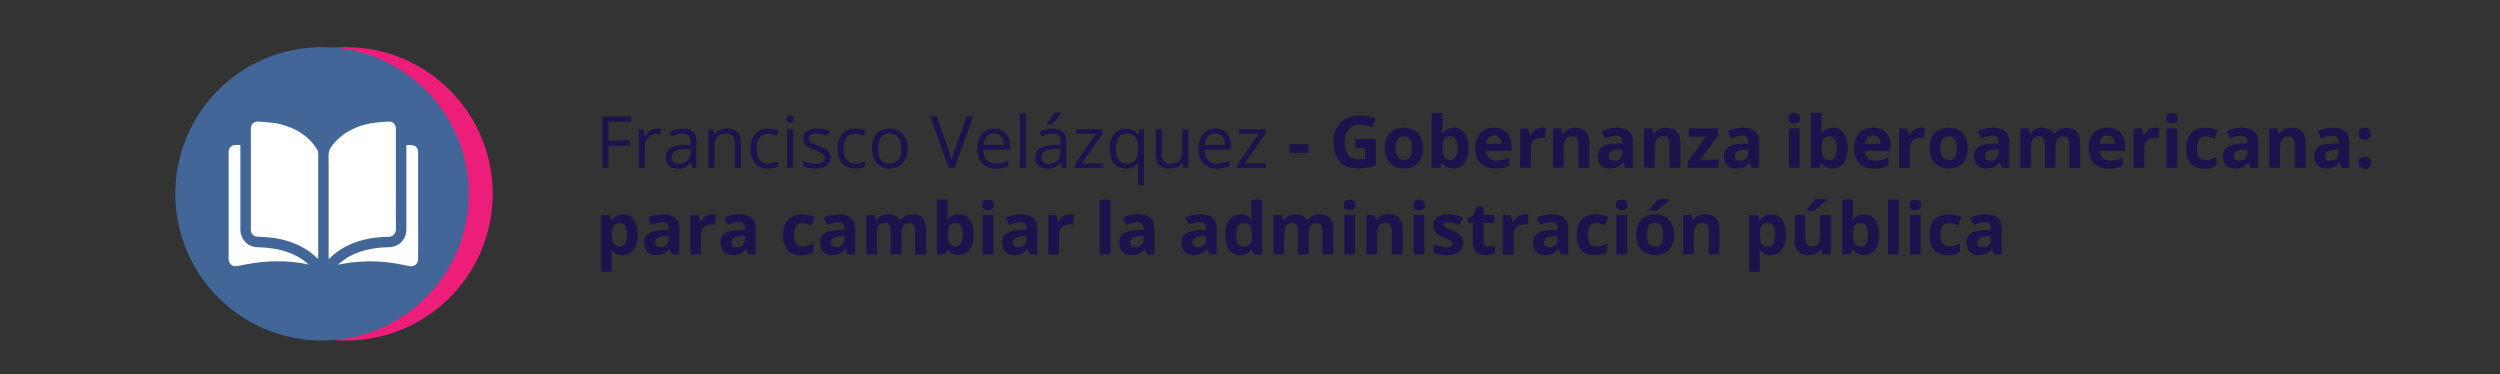 <?xml version="1.0" encoding="UTF-8"?>
<svg id="Layer_1" data-name="Layer 1" xmlns="http://www.w3.org/2000/svg" viewBox="0 0 401 60">
  <rect x="0" y="0" width="401" height="60" fill="#333333" stroke="none"/>
  <defs>
    <style>
      .cls-1 {
        fill: #fff;
      }

      .cls-2 {
        fill: #416697;
      }

      .cls-3 {
        fill: #1b144c;
      }

      .cls-4 {
        fill: #ed1e79;
      }
    </style>
  </defs>
  <circle class="cls-4" cx="55.5" cy="31.09" r="23.53"/>
  <circle class="cls-2" cx="51.65" cy="31.09" r="23.53"/>
  <g>
    <path class="cls-1" d="M52.71,41.51c0-.69,0-1.36,0-2.02,0-1.71,0-3.43,0-5.14,0-1.7,0-3.4,0-5.1,0-1.41,.02-2.82-.01-4.23-.01-.62,.15-1.13,.53-1.61,.75-.97,1.63-1.77,2.7-2.37,1.17-.66,2.42-1.09,3.74-1.3,.88-.13,1.77-.19,2.66-.24,.7-.04,1.17,.44,1.17,1.14,0,3.63,0,7.25,0,10.88,0,1.75-.02,3.5,.01,5.25,0,.64-.46,1.22-1.2,1.22-1.33,0-2.65,.16-3.95,.47-1.02,.25-1.99,.6-2.92,1.09-.95,.5-1.81,1.12-2.57,1.88-.03,.03-.05,.05-.08,.07-.01,0-.03,.01-.08,.02Z"/>
    <path class="cls-1" d="M51.02,41.52c-.39-.33-.74-.66-1.11-.95-.66-.52-1.38-.94-2.14-1.29-.65-.3-1.32-.54-2.02-.73-.99-.27-1.99-.44-3.01-.5-.5-.03-1.01-.05-1.51-.09-.58-.05-.98-.49-.99-1.08,0-.83,0-1.66,0-2.5,0-2.67,0-5.35,0-8.02,0-1.92,0-3.84,0-5.76,0-.64,.49-1.14,1.15-1.1,.81,.04,1.62,.12,2.43,.21,.87,.09,1.71,.34,2.53,.65,1.52,.57,2.85,1.44,3.88,2.72,.21,.26,.39,.54,.59,.81,.16,.22,.21,.48,.22,.74,0,2.06,0,4.12,0,6.18,0,2.19,0,4.37,0,6.56,0,1.33,0,2.66,0,3.99,0,.05,0,.1-.01,.18Z"/>
    <path class="cls-1" d="M49.43,42.43c-.2-.05-.4-.1-.61-.14-1.16-.22-2.33-.34-3.51-.37-1.44-.04-2.88,.03-4.31,.23-.96,.13-1.91,.32-2.86,.51-.55,.11-1.03-.03-1.3-.49-.1-.18-.17-.41-.17-.62-.01-2.15,0-4.3,0-6.45,0-2.67,0-5.34,0-8.02,0-.9,0-1.8,0-2.7,0-.65,.43-1.1,1.08-1.13,.21,0,.41,0,.62,0,.14,0,.19,.04,.19,.19,0,1.21,0,2.42,0,3.63,0,2.2,0,4.4,0,6.6,0,1.03,0,2.06,0,3.1,0,.53,.1,1.03,.37,1.48,.51,.85,1.25,1.33,2.25,1.39,.64,.04,1.29,.06,1.93,.13,1.49,.16,2.93,.53,4.28,1.2,.72,.36,1.39,.81,1.99,1.36,.03,.02,.05,.05,.07,.08,0,.01-.01,.02-.02,.04Z"/>
    <path class="cls-1" d="M54.28,42.37c.35-.27,.69-.55,1.05-.8,.98-.68,2.08-1.12,3.23-1.43,1.2-.32,2.42-.47,3.65-.48,.66-.01,1.29-.14,1.83-.55,.76-.58,1.14-1.36,1.14-2.32,0-2.04,0-4.08,0-6.12,0-1.7,0-3.4,0-5.1,0-.7,0-1.41,0-2.11,0-.14,.03-.2,.18-.2,.22,0,.44,0,.66,.01,.64,.04,1.05,.48,1.05,1.12,0,1.14,0,2.27,0,3.41,0,4.14,0,8.29,0,12.43,0,.44-.02,.88,0,1.31,.04,.68-.57,1.33-1.47,1.13-.83-.19-1.68-.33-2.52-.47-1.27-.2-2.55-.29-3.83-.28-.94,0-1.88,.07-2.81,.17-.69,.07-1.38,.23-2.06,.34-.02,0-.04,0-.05,0-.01-.02-.03-.03-.04-.05Z"/>
  </g>
  <g>
    <path class="cls-3" d="M97.61,26.93h-.96v-8.26h4.61v.85h-3.65v3.02h3.42v.85h-3.42v3.53Z"/>
    <path class="cls-3" d="M105.31,20.62c.28,0,.52,.02,.74,.07l-.13,.87c-.26-.06-.48-.08-.68-.08-.5,0-.93,.2-1.29,.61s-.53,.91-.53,1.52v3.32h-.94v-6.19h.77l.11,1.15h.05c.23-.4,.51-.71,.83-.93s.68-.33,1.07-.33Z"/>
    <path class="cls-3" d="M111.02,26.93l-.19-.88h-.05c-.31,.39-.62,.65-.92,.79s-.69,.21-1.15,.21c-.61,0-1.1-.16-1.44-.47s-.52-.77-.52-1.35c0-1.25,1-1.91,3-1.97l1.05-.03v-.38c0-.49-.1-.84-.31-1.08s-.54-.35-1-.35c-.52,0-1.1,.16-1.75,.47l-.29-.72c.31-.17,.64-.3,1-.39s.73-.14,1.09-.14c.74,0,1.29,.16,1.64,.49s.53,.85,.53,1.58v4.23h-.7Zm-2.12-.66c.58,0,1.04-.16,1.38-.48s.5-.77,.5-1.35v-.56l-.94,.04c-.75,.03-1.28,.14-1.61,.35s-.49,.52-.49,.96c0,.34,.1,.6,.31,.77s.49,.27,.86,.27Z"/>
    <path class="cls-3" d="M117.88,26.93v-4.01c0-.5-.11-.88-.34-1.13s-.59-.37-1.08-.37c-.65,0-1.12,.18-1.42,.53s-.45,.93-.45,1.73v3.25h-.94v-6.19h.76l.15,.85h.05c.19-.31,.46-.54,.81-.71s.73-.25,1.16-.25c.75,0,1.31,.18,1.68,.54s.57,.94,.57,1.73v4.04h-.94Z"/>
    <path class="cls-3" d="M123.22,27.04c-.9,0-1.59-.28-2.08-.83s-.74-1.33-.74-2.34,.25-1.84,.75-2.4,1.21-.85,2.13-.85c.3,0,.6,.03,.89,.1s.53,.14,.7,.23l-.29,.8c-.21-.08-.43-.15-.68-.21s-.46-.08-.65-.08c-1.26,0-1.89,.8-1.89,2.41,0,.76,.15,1.35,.46,1.75s.76,.61,1.36,.61c.52,0,1.05-.11,1.59-.33v.83c-.41,.21-.94,.32-1.57,.32Z"/>
    <path class="cls-3" d="M126.18,19.05c0-.21,.05-.37,.16-.47s.24-.15,.4-.15,.28,.05,.39,.15,.16,.26,.16,.47-.05,.37-.16,.47-.24,.16-.39,.16c-.16,0-.29-.05-.4-.16s-.16-.26-.16-.47Zm1.02,7.87h-.94v-6.19h.94v6.19Z"/>
    <path class="cls-3" d="M133.18,25.24c0,.58-.21,1.02-.64,1.33s-1.03,.47-1.81,.47c-.82,0-1.46-.13-1.92-.39v-.87c.3,.15,.62,.27,.96,.36s.67,.13,.99,.13c.49,0,.87-.08,1.13-.23s.4-.39,.4-.71c0-.24-.1-.45-.31-.62s-.62-.37-1.22-.61c-.58-.21-.99-.4-1.23-.56s-.42-.34-.54-.55-.18-.45-.18-.73c0-.5,.21-.9,.62-1.2s.97-.44,1.69-.44c.67,0,1.32,.14,1.96,.41l-.33,.76c-.62-.26-1.18-.38-1.69-.38-.44,0-.78,.07-1.01,.21s-.34,.33-.34,.58c0,.17,.04,.31,.13,.42s.22,.23,.41,.33,.55,.26,1.09,.46c.73,.27,1.23,.54,1.49,.81s.39,.61,.39,1.02Z"/>
    <path class="cls-3" d="M137.18,27.04c-.9,0-1.59-.28-2.08-.83s-.74-1.33-.74-2.34,.25-1.84,.75-2.4,1.21-.85,2.13-.85c.3,0,.6,.03,.89,.1s.53,.14,.7,.23l-.29,.8c-.21-.08-.43-.15-.68-.21s-.46-.08-.65-.08c-1.26,0-1.89,.8-1.89,2.41,0,.76,.15,1.35,.46,1.75s.76,.61,1.36,.61c.52,0,1.05-.11,1.59-.33v.83c-.41,.21-.94,.32-1.57,.32Z"/>
    <path class="cls-3" d="M145.56,23.82c0,1.01-.25,1.8-.76,2.37s-1.21,.85-2.11,.85c-.55,0-1.05-.13-1.48-.39s-.76-.63-.99-1.12-.35-1.05-.35-1.71c0-1.01,.25-1.8,.76-2.36s1.21-.84,2.1-.84,1.56,.29,2.07,.86,.77,1.36,.77,2.34Zm-4.72,0c0,.79,.16,1.39,.47,1.81s.78,.62,1.4,.62,1.08-.21,1.4-.62,.48-1.02,.48-1.81-.16-1.39-.48-1.79-.79-.61-1.41-.61-1.08,.2-1.39,.6-.47,1-.47,1.8Z"/>
    <path class="cls-3" d="M155.07,18.66h1.03l-2.98,8.26h-.95l-2.96-8.26h1.02l1.9,5.35c.22,.61,.39,1.21,.52,1.79,.14-.61,.31-1.22,.53-1.83l1.89-5.31Z"/>
    <path class="cls-3" d="M159.72,27.04c-.92,0-1.64-.28-2.17-.84s-.79-1.33-.79-2.32,.25-1.79,.74-2.38,1.15-.88,1.98-.88c.78,0,1.39,.26,1.84,.77s.68,1.18,.68,2.02v.59h-4.27c.02,.73,.2,1.28,.55,1.66s.84,.57,1.47,.57c.67,0,1.33-.14,1.98-.42v.84c-.33,.14-.65,.25-.94,.31s-.65,.09-1.07,.09Zm-.25-5.63c-.5,0-.89,.16-1.19,.49s-.47,.77-.52,1.35h3.24c0-.59-.13-1.04-.4-1.36s-.64-.47-1.13-.47Z"/>
    <path class="cls-3" d="M164.54,26.93h-.94v-8.79h.94v8.79Z"/>
    <path class="cls-3" d="M170.33,26.93l-.19-.88h-.05c-.31,.39-.62,.65-.92,.79s-.69,.21-1.15,.21c-.61,0-1.1-.16-1.44-.47s-.52-.77-.52-1.35c0-1.25,1-1.91,3-1.97l1.05-.03v-.38c0-.49-.1-.84-.31-1.08s-.54-.35-1-.35c-.52,0-1.1,.16-1.75,.47l-.29-.72c.31-.17,.64-.3,1-.39s.73-.14,1.09-.14c.74,0,1.29,.16,1.64,.49s.53,.85,.53,1.58v4.23h-.7Zm-2.12-.66c.58,0,1.04-.16,1.38-.48s.5-.77,.5-1.35v-.56l-.94,.04c-.75,.03-1.28,.14-1.61,.35s-.49,.52-.49,.96c0,.34,.1,.6,.31,.77s.49,.27,.86,.27Zm-.22-6.49c.18-.23,.38-.52,.58-.85s.37-.62,.49-.86h1.14v.12c-.17,.24-.41,.55-.74,.9s-.61,.63-.85,.83h-.63v-.14Z"/>
    <path class="cls-3" d="M176.92,26.93h-4.49v-.64l3.38-4.83h-3.17v-.73h4.2v.73l-3.33,4.74h3.42v.73Z"/>
    <path class="cls-3" d="M180.57,27.04c-.8,0-1.42-.28-1.87-.84s-.67-1.35-.67-2.35,.23-1.8,.68-2.37,1.08-.85,1.89-.85c.85,0,1.5,.32,1.96,.96h.05l.14-.85h.74v8.97h-.94v-2.65c0-.38,.02-.7,.06-.96h-.07c-.43,.63-1.09,.94-1.96,.94Zm.14-.79c.63,0,1.08-.17,1.37-.5s.44-.9,.46-1.7v-.21c0-.87-.15-1.49-.44-1.87s-.76-.57-1.4-.57c-.55,0-.97,.21-1.26,.64s-.44,1.03-.44,1.81,.14,1.37,.43,1.78,.71,.61,1.28,.61Z"/>
    <path class="cls-3" d="M186.35,20.73v4.02c0,.5,.11,.88,.34,1.13s.59,.37,1.08,.37c.65,0,1.12-.18,1.42-.53s.45-.93,.45-1.73v-3.26h.94v6.19h-.77l-.14-.83h-.05c-.19,.31-.46,.54-.8,.7s-.73,.24-1.17,.24c-.75,0-1.32-.18-1.69-.54s-.56-.93-.56-1.72v-4.05h.95Z"/>
    <path class="cls-3" d="M195.19,27.04c-.92,0-1.64-.28-2.17-.84s-.79-1.33-.79-2.32,.25-1.79,.74-2.38,1.15-.88,1.98-.88c.78,0,1.39,.26,1.84,.77s.68,1.18,.68,2.02v.59h-4.27c.02,.73,.2,1.28,.55,1.66s.84,.57,1.47,.57c.67,0,1.33-.14,1.98-.42v.84c-.33,.14-.65,.25-.94,.31s-.65,.09-1.07,.09Zm-.25-5.63c-.5,0-.89,.16-1.19,.49s-.47,.77-.52,1.35h3.24c0-.59-.13-1.04-.4-1.36s-.64-.47-1.13-.47Z"/>
    <path class="cls-3" d="M203.03,26.93h-4.49v-.64l3.38-4.83h-3.17v-.73h4.2v.73l-3.33,4.74h3.42v.73Z"/>
    <path class="cls-3" d="M206.84,24.53v-1.41h3.03v1.41h-3.03Z"/>
    <path class="cls-3" d="M217.4,22.29h3.28v4.28c-.53,.17-1.03,.29-1.5,.36s-.95,.1-1.44,.1c-1.25,0-2.2-.37-2.86-1.1s-.99-1.78-.99-3.16,.38-2.37,1.14-3.12,1.82-1.12,3.17-1.12c.85,0,1.67,.17,2.45,.51l-.58,1.4c-.6-.3-1.23-.45-1.88-.45-.76,0-1.36,.25-1.82,.76s-.68,1.19-.68,2.05,.18,1.58,.55,2.05,.9,.71,1.6,.71c.37,0,.74-.04,1.11-.11v-1.72h-1.57v-1.46Z"/>
    <path class="cls-3" d="M228.25,23.75c0,1.03-.27,1.83-.81,2.41s-1.3,.87-2.27,.87c-.61,0-1.14-.13-1.6-.4s-.82-.65-1.07-1.14-.37-1.08-.37-1.74c0-1.03,.27-1.83,.81-2.41s1.3-.86,2.27-.86c.61,0,1.14,.13,1.6,.4s.82,.64,1.07,1.14,.37,1.07,.37,1.73Zm-4.37,0c0,.63,.1,1.1,.31,1.42s.54,.48,1,.48,.79-.16,.99-.48,.3-.79,.3-1.42-.1-1.09-.31-1.41-.54-.47-1-.47-.79,.16-.99,.47-.31,.78-.31,1.41Z"/>
    <path class="cls-3" d="M233.19,20.49c.75,0,1.33,.29,1.75,.87s.63,1.38,.63,2.39-.22,1.85-.65,2.42-1.03,.86-1.78,.86-1.32-.27-1.75-.81h-.12l-.29,.7h-1.32v-8.79h1.72v2.05c0,.26-.02,.68-.07,1.25h.07c.4-.63,1-.94,1.79-.94Zm-.55,1.38c-.43,0-.74,.13-.93,.39s-.3,.69-.31,1.3v.19c0,.68,.1,1.16,.3,1.46s.52,.44,.96,.44c.35,0,.64-.16,.84-.49s.31-.8,.31-1.42-.11-1.09-.32-1.4-.5-.47-.86-.47Z"/>
    <path class="cls-3" d="M239.86,27.04c-1.02,0-1.81-.28-2.38-.84s-.86-1.36-.86-2.38,.26-1.88,.79-2.46,1.26-.87,2.2-.87,1.59,.25,2.09,.76,.75,1.21,.75,2.11v.84h-4.07c.02,.49,.16,.87,.44,1.15s.65,.41,1.14,.41c.38,0,.74-.04,1.08-.12s.69-.21,1.06-.38v1.33c-.3,.15-.62,.26-.97,.34s-.76,.11-1.25,.11Zm-.24-5.32c-.37,0-.65,.12-.86,.35s-.33,.56-.36,.99h2.42c0-.43-.12-.75-.33-.99s-.5-.35-.87-.35Z"/>
    <path class="cls-3" d="M247.36,20.49c.23,0,.43,.02,.58,.05l-.13,1.62c-.14-.04-.31-.06-.51-.06-.55,0-.98,.14-1.29,.42s-.46,.68-.46,1.19v3.22h-1.72v-6.32h1.31l.25,1.06h.08c.2-.35,.46-.64,.79-.86s.7-.32,1.09-.32Z"/>
    <path class="cls-3" d="M254.92,26.93h-1.72v-3.69c0-.46-.08-.8-.24-1.03s-.42-.34-.77-.34c-.48,0-.83,.16-1.05,.48s-.32,.86-.32,1.6v2.97h-1.72v-6.32h1.32l.23,.81h.1c.19-.31,.46-.54,.79-.69s.72-.23,1.15-.23c.73,0,1.29,.2,1.67,.6s.57,.97,.57,1.72v4.12Z"/>
    <path class="cls-3" d="M260.71,26.93l-.33-.86h-.05c-.29,.37-.59,.62-.9,.76s-.71,.21-1.2,.21c-.61,0-1.08-.17-1.43-.52s-.52-.84-.52-1.48,.23-1.17,.7-1.48,1.18-.49,2.12-.53l1.1-.03v-.28c0-.64-.33-.96-.98-.96-.5,0-1.1,.15-1.78,.46l-.57-1.16c.73-.38,1.53-.57,2.42-.57s1.5,.18,1.95,.55,.68,.93,.68,1.68v4.21h-1.2Zm-.51-2.93l-.67,.02c-.5,.02-.87,.11-1.12,.27s-.37,.42-.37,.76c0,.49,.28,.73,.84,.73,.4,0,.72-.11,.96-.34s.36-.53,.36-.92v-.52Z"/>
    <path class="cls-3" d="M269.52,26.93h-1.72v-3.69c0-.46-.08-.8-.24-1.03s-.42-.34-.77-.34c-.48,0-.83,.16-1.05,.48s-.32,.86-.32,1.6v2.97h-1.72v-6.32h1.32l.23,.81h.1c.19-.31,.46-.54,.79-.69s.72-.23,1.15-.23c.73,0,1.29,.2,1.67,.6s.57,.97,.57,1.72v4.12Z"/>
    <path class="cls-3" d="M275.69,26.93h-4.99v-1.02l2.93-3.98h-2.75v-1.32h4.71v1.12l-2.85,3.88h2.95v1.32Z"/>
    <path class="cls-3" d="M280.95,26.93l-.33-.86h-.05c-.29,.37-.59,.62-.9,.76s-.71,.21-1.2,.21c-.61,0-1.08-.17-1.43-.52s-.52-.84-.52-1.48,.23-1.17,.7-1.48,1.18-.49,2.12-.53l1.1-.03v-.28c0-.64-.33-.96-.98-.96-.5,0-1.1,.15-1.78,.46l-.57-1.16c.73-.38,1.53-.57,2.42-.57s1.5,.18,1.95,.55,.68,.93,.68,1.68v4.21h-1.2Zm-.51-2.93l-.67,.02c-.5,.02-.87,.11-1.12,.27s-.37,.42-.37,.76c0,.49,.28,.73,.84,.73,.4,0,.72-.11,.96-.34s.36-.53,.36-.92v-.52Z"/>
    <path class="cls-3" d="M286.87,18.97c0-.56,.31-.84,.94-.84s.94,.28,.94,.84c0,.27-.08,.48-.23,.62s-.39,.22-.7,.22c-.63,0-.94-.28-.94-.85Zm1.8,7.95h-1.72v-6.32h1.72v6.32Z"/>
    <path class="cls-3" d="M293.99,20.49c.75,0,1.33,.29,1.75,.87s.63,1.38,.63,2.39-.22,1.85-.65,2.42-1.03,.86-1.78,.86-1.32-.27-1.75-.81h-.12l-.29,.7h-1.32v-8.79h1.72v2.05c0,.26-.02,.68-.07,1.25h.07c.4-.63,1-.94,1.79-.94Zm-.55,1.38c-.43,0-.74,.13-.93,.39s-.3,.69-.31,1.3v.19c0,.68,.1,1.16,.3,1.46s.52,.44,.96,.44c.35,0,.64-.16,.84-.49s.31-.8,.31-1.42-.11-1.09-.32-1.4-.5-.47-.86-.47Z"/>
    <path class="cls-3" d="M300.65,27.04c-1.02,0-1.81-.28-2.38-.84s-.86-1.36-.86-2.38,.26-1.88,.79-2.46,1.26-.87,2.2-.87,1.59,.25,2.09,.76,.75,1.21,.75,2.11v.84h-4.07c.02,.49,.16,.87,.44,1.15s.65,.41,1.14,.41c.38,0,.74-.04,1.08-.12s.69-.21,1.06-.38v1.33c-.3,.15-.62,.26-.97,.34s-.76,.11-1.25,.11Zm-.24-5.32c-.37,0-.65,.12-.86,.35s-.33,.56-.36,.99h2.42c0-.43-.12-.75-.33-.99s-.5-.35-.87-.35Z"/>
    <path class="cls-3" d="M308.16,20.49c.23,0,.43,.02,.58,.05l-.13,1.62c-.14-.04-.31-.06-.51-.06-.55,0-.98,.14-1.29,.42s-.46,.68-.46,1.19v3.22h-1.72v-6.32h1.31l.25,1.06h.08c.2-.35,.46-.64,.79-.86s.7-.32,1.09-.32Z"/>
    <path class="cls-3" d="M315.63,23.75c0,1.03-.27,1.83-.81,2.41s-1.3,.87-2.27,.87c-.61,0-1.14-.13-1.6-.4s-.82-.65-1.07-1.14-.37-1.08-.37-1.74c0-1.03,.27-1.83,.81-2.41s1.3-.86,2.27-.86c.61,0,1.14,.13,1.6,.4s.82,.64,1.07,1.14,.37,1.07,.37,1.73Zm-4.37,0c0,.63,.1,1.1,.31,1.42s.54,.48,1,.48,.79-.16,.99-.48,.3-.79,.3-1.42-.1-1.09-.31-1.41-.54-.47-1-.47-.79,.16-.99,.47-.31,.78-.31,1.41Z"/>
    <path class="cls-3" d="M321.07,26.93l-.33-.86h-.05c-.29,.37-.59,.62-.9,.76s-.71,.21-1.2,.21c-.61,0-1.08-.17-1.43-.52s-.52-.84-.52-1.48,.23-1.17,.7-1.48,1.18-.49,2.12-.53l1.1-.03v-.28c0-.64-.33-.96-.98-.96-.5,0-1.1,.15-1.78,.46l-.57-1.16c.73-.38,1.53-.57,2.42-.57s1.5,.18,1.95,.55,.68,.93,.68,1.68v4.21h-1.2Zm-.51-2.93l-.67,.02c-.5,.02-.87,.11-1.12,.27s-.37,.42-.37,.76c0,.49,.28,.73,.84,.73,.4,0,.72-.11,.96-.34s.36-.53,.36-.92v-.52Z"/>
    <path class="cls-3" d="M329.7,26.93h-1.72v-3.69c0-.46-.08-.8-.23-1.03s-.39-.34-.72-.34c-.44,0-.76,.16-.96,.49s-.3,.86-.3,1.6v2.97h-1.72v-6.32h1.32l.23,.81h.1c.17-.29,.41-.52,.73-.68s.69-.25,1.1-.25c.95,0,1.59,.31,1.92,.93h.15c.17-.29,.42-.52,.75-.68s.7-.24,1.12-.24c.72,0,1.26,.18,1.62,.55s.55,.96,.55,1.77v4.12h-1.73v-3.69c0-.46-.08-.8-.23-1.03s-.39-.34-.72-.34c-.42,0-.74,.15-.95,.45s-.31,.78-.31,1.44v3.17Z"/>
    <path class="cls-3" d="M338.27,27.04c-1.02,0-1.81-.28-2.38-.84s-.86-1.36-.86-2.38,.26-1.88,.79-2.46,1.26-.87,2.2-.87,1.59,.25,2.09,.76,.75,1.21,.75,2.11v.84h-4.07c.02,.49,.16,.87,.44,1.15s.65,.41,1.14,.41c.38,0,.74-.04,1.08-.12s.69-.21,1.06-.38v1.33c-.3,.15-.62,.26-.97,.34s-.76,.11-1.25,.11Zm-.24-5.32c-.37,0-.65,.12-.86,.35s-.33,.56-.36,.99h2.42c0-.43-.12-.75-.33-.99s-.5-.35-.87-.35Z"/>
    <path class="cls-3" d="M345.78,20.49c.23,0,.43,.02,.58,.05l-.13,1.62c-.14-.04-.31-.06-.51-.06-.55,0-.98,.14-1.29,.42s-.46,.68-.46,1.19v3.22h-1.72v-6.32h1.31l.25,1.06h.08c.2-.35,.46-.64,.79-.86s.7-.32,1.09-.32Z"/>
    <path class="cls-3" d="M347.43,18.97c0-.56,.31-.84,.94-.84s.94,.28,.94,.84c0,.27-.08,.48-.23,.62s-.39,.22-.7,.22c-.63,0-.94-.28-.94-.85Zm1.8,7.95h-1.72v-6.32h1.72v6.32Z"/>
    <path class="cls-3" d="M353.6,27.04c-1.97,0-2.95-1.08-2.95-3.24,0-1.07,.27-1.89,.8-2.46s1.3-.85,2.3-.85c.73,0,1.39,.14,1.97,.43l-.51,1.33c-.27-.11-.52-.2-.76-.27s-.47-.1-.7-.1c-.9,0-1.35,.64-1.35,1.91s.45,1.85,1.35,1.85c.33,0,.64-.04,.92-.13s.57-.23,.85-.42v1.48c-.28,.18-.56,.3-.84,.37s-.64,.1-1.08,.1Z"/>
    <path class="cls-3" d="M361,26.93l-.33-.86h-.05c-.29,.37-.59,.62-.9,.76s-.71,.21-1.2,.21c-.61,0-1.08-.17-1.43-.52s-.52-.84-.52-1.48,.23-1.17,.7-1.48,1.18-.49,2.12-.53l1.1-.03v-.28c0-.64-.33-.96-.98-.96-.5,0-1.1,.15-1.78,.46l-.57-1.16c.73-.38,1.53-.57,2.42-.57s1.5,.18,1.95,.55,.68,.93,.68,1.68v4.21h-1.2Zm-.51-2.93l-.67,.02c-.5,.02-.87,.11-1.12,.27s-.37,.42-.37,.76c0,.49,.28,.73,.84,.73,.4,0,.72-.11,.96-.34s.36-.53,.36-.92v-.52Z"/>
    <path class="cls-3" d="M369.81,26.93h-1.72v-3.69c0-.46-.08-.8-.24-1.03s-.42-.34-.77-.34c-.48,0-.83,.16-1.05,.48s-.32,.86-.32,1.6v2.97h-1.72v-6.32h1.32l.23,.81h.1c.19-.31,.46-.54,.79-.69s.72-.23,1.15-.23c.73,0,1.29,.2,1.67,.6s.57,.97,.57,1.72v4.12Z"/>
    <path class="cls-3" d="M375.6,26.93l-.33-.86h-.05c-.29,.37-.59,.62-.9,.76s-.71,.21-1.2,.21c-.61,0-1.08-.17-1.43-.52s-.52-.84-.52-1.48,.23-1.17,.7-1.48,1.18-.49,2.12-.53l1.1-.03v-.28c0-.64-.33-.96-.98-.96-.5,0-1.1,.15-1.78,.46l-.57-1.16c.73-.38,1.53-.57,2.42-.57s1.5,.18,1.95,.55,.68,.93,.68,1.68v4.21h-1.2Zm-.51-2.93l-.67,.02c-.5,.02-.87,.11-1.12,.27s-.37,.42-.37,.76c0,.49,.28,.73,.84,.73,.4,0,.72-.11,.96-.34s.36-.53,.36-.92v-.52Z"/>
    <path class="cls-3" d="M378.33,21.45c0-.32,.08-.56,.25-.72s.42-.24,.74-.24,.55,.08,.73,.25,.26,.4,.26,.71-.09,.54-.26,.71-.42,.25-.72,.25-.56-.08-.73-.25-.26-.4-.26-.71Zm0,4.67c0-.32,.08-.56,.25-.72s.42-.24,.74-.24,.55,.08,.73,.25,.26,.4,.26,.71-.09,.53-.26,.7-.41,.26-.72,.26-.56-.08-.73-.25-.26-.4-.26-.71Z"/>
    <path class="cls-3" d="M99.89,40.93c-.74,0-1.32-.27-1.75-.81h-.09c.06,.53,.09,.83,.09,.92v2.56h-1.72v-9.1h1.4l.24,.82h.08c.4-.63,1-.94,1.79-.94,.75,0,1.33,.29,1.75,.86s.63,1.38,.63,2.4c0,.67-.1,1.26-.3,1.76s-.48,.88-.84,1.14-.79,.39-1.29,.39Zm-.51-5.17c-.43,0-.74,.13-.93,.39s-.3,.69-.31,1.3v.19c0,.68,.1,1.16,.3,1.46s.52,.44,.96,.44c.77,0,1.16-.64,1.16-1.91,0-.62-.1-1.09-.29-1.4s-.49-.47-.9-.47Z"/>
    <path class="cls-3" d="M107.76,40.81l-.33-.86h-.05c-.29,.37-.59,.62-.9,.76s-.71,.21-1.2,.21c-.61,0-1.08-.17-1.43-.52s-.52-.84-.52-1.48,.23-1.17,.7-1.48,1.18-.49,2.12-.53l1.1-.03v-.28c0-.64-.33-.96-.98-.96-.5,0-1.1,.15-1.78,.46l-.57-1.16c.73-.38,1.53-.57,2.42-.57s1.5,.18,1.95,.55,.68,.93,.68,1.68v4.21h-1.2Zm-.51-2.93l-.67,.02c-.5,.02-.87,.11-1.12,.27s-.37,.42-.37,.76c0,.49,.28,.73,.84,.73,.4,0,.72-.11,.96-.34s.36-.53,.36-.92v-.52Z"/>
    <path class="cls-3" d="M114.26,34.38c.23,0,.43,.02,.58,.05l-.13,1.62c-.14-.04-.31-.06-.51-.06-.55,0-.98,.14-1.29,.42s-.46,.68-.46,1.19v3.22h-1.72v-6.32h1.31l.25,1.06h.08c.2-.35,.46-.64,.79-.86s.7-.32,1.09-.32Z"/>
    <path class="cls-3" d="M120,40.81l-.33-.86h-.05c-.29,.37-.59,.62-.9,.76s-.71,.21-1.2,.21c-.61,0-1.08-.17-1.43-.52s-.52-.84-.52-1.48,.23-1.17,.7-1.48,1.18-.49,2.12-.53l1.1-.03v-.28c0-.64-.33-.96-.98-.96-.5,0-1.1,.15-1.78,.46l-.57-1.16c.73-.38,1.53-.57,2.42-.57s1.5,.18,1.95,.55,.68,.93,.68,1.68v4.21h-1.2Zm-.51-2.93l-.67,.02c-.5,.02-.87,.11-1.12,.27s-.37,.42-.37,.76c0,.49,.28,.73,.84,.73,.4,0,.72-.11,.96-.34s.36-.53,.36-.92v-.52Z"/>
    <path class="cls-3" d="M128.55,40.93c-1.97,0-2.95-1.08-2.95-3.24,0-1.07,.27-1.89,.8-2.46s1.3-.85,2.3-.85c.73,0,1.39,.14,1.97,.43l-.51,1.33c-.27-.11-.52-.2-.76-.27s-.47-.1-.7-.1c-.9,0-1.35,.64-1.35,1.91s.45,1.85,1.35,1.85c.33,0,.64-.04,.92-.13s.57-.23,.85-.42v1.48c-.28,.18-.56,.3-.84,.37s-.64,.1-1.08,.1Z"/>
    <path class="cls-3" d="M135.95,40.81l-.33-.86h-.05c-.29,.37-.59,.62-.9,.76s-.71,.21-1.2,.21c-.61,0-1.08-.17-1.43-.52s-.52-.84-.52-1.48,.23-1.17,.7-1.48,1.18-.49,2.12-.53l1.1-.03v-.28c0-.64-.33-.96-.98-.96-.5,0-1.1,.15-1.78,.46l-.57-1.16c.73-.38,1.53-.57,2.42-.57s1.5,.18,1.95,.55,.68,.93,.68,1.68v4.21h-1.2Zm-.51-2.93l-.67,.02c-.5,.02-.87,.11-1.12,.27s-.37,.42-.37,.76c0,.49,.28,.73,.84,.73,.4,0,.72-.11,.96-.34s.36-.53,.36-.92v-.52Z"/>
    <path class="cls-3" d="M144.59,40.81h-1.72v-3.69c0-.46-.08-.8-.23-1.03s-.39-.34-.72-.34c-.44,0-.76,.16-.96,.49s-.3,.86-.3,1.6v2.97h-1.72v-6.32h1.32l.23,.81h.1c.17-.29,.41-.52,.73-.68s.69-.25,1.1-.25c.95,0,1.59,.31,1.92,.93h.15c.17-.29,.42-.52,.75-.68s.7-.24,1.12-.24c.72,0,1.26,.18,1.62,.55s.55,.96,.55,1.77v4.12h-1.73v-3.69c0-.46-.08-.8-.23-1.03s-.39-.34-.72-.34c-.42,0-.74,.15-.95,.45s-.31,.78-.31,1.44v3.17Z"/>
    <path class="cls-3" d="M153.81,34.38c.75,0,1.33,.29,1.75,.87s.63,1.38,.63,2.39-.22,1.85-.65,2.42-1.03,.86-1.78,.86-1.32-.27-1.75-.81h-.12l-.29,.7h-1.32v-8.79h1.72v2.05c0,.26-.02,.68-.07,1.25h.07c.4-.63,1-.94,1.79-.94Zm-.55,1.38c-.43,0-.74,.13-.93,.39s-.3,.69-.31,1.3v.19c0,.68,.1,1.16,.3,1.46s.52,.44,.96,.44c.35,0,.64-.16,.84-.49s.31-.8,.31-1.42-.11-1.09-.32-1.4-.5-.47-.86-.47Z"/>
    <path class="cls-3" d="M157.54,32.86c0-.56,.31-.84,.94-.84s.94,.28,.94,.84c0,.27-.08,.48-.23,.62s-.39,.22-.7,.22c-.63,0-.94-.28-.94-.85Zm1.8,7.95h-1.72v-6.32h1.72v6.32Z"/>
    <path class="cls-3" d="M165.16,40.81l-.33-.86h-.05c-.29,.37-.59,.62-.9,.76s-.71,.21-1.2,.21c-.61,0-1.08-.17-1.43-.52s-.52-.84-.52-1.48,.23-1.17,.7-1.48,1.18-.49,2.12-.53l1.1-.03v-.28c0-.64-.33-.96-.98-.96-.5,0-1.1,.15-1.78,.46l-.57-1.16c.73-.38,1.53-.57,2.42-.57s1.5,.18,1.95,.55,.68,.93,.68,1.68v4.21h-1.2Zm-.51-2.93l-.67,.02c-.5,.02-.87,.11-1.12,.27s-.37,.42-.37,.76c0,.49,.28,.73,.84,.73,.4,0,.72-.11,.96-.34s.36-.53,.36-.92v-.52Z"/>
    <path class="cls-3" d="M171.67,34.38c.23,0,.43,.02,.58,.05l-.13,1.62c-.14-.04-.31-.06-.51-.06-.55,0-.98,.14-1.29,.42s-.46,.68-.46,1.19v3.22h-1.72v-6.32h1.31l.25,1.06h.08c.2-.35,.46-.64,.79-.86s.7-.32,1.09-.32Z"/>
    <path class="cls-3" d="M178.13,40.81h-1.72v-8.79h1.72v8.79Z"/>
    <path class="cls-3" d="M183.95,40.81l-.33-.86h-.05c-.29,.37-.59,.62-.9,.76s-.71,.21-1.2,.21c-.61,0-1.08-.17-1.43-.52s-.52-.84-.52-1.48,.23-1.17,.7-1.48,1.18-.49,2.12-.53l1.1-.03v-.28c0-.64-.33-.96-.98-.96-.5,0-1.1,.15-1.78,.46l-.57-1.16c.73-.38,1.53-.57,2.42-.57s1.5,.18,1.95,.55,.68,.93,.68,1.68v4.21h-1.2Zm-.51-2.93l-.67,.02c-.5,.02-.87,.11-1.12,.27s-.37,.42-.37,.76c0,.49,.28,.73,.84,.73,.4,0,.72-.11,.96-.34s.36-.53,.36-.92v-.52Z"/>
    <path class="cls-3" d="M193.95,40.81l-.33-.86h-.05c-.29,.37-.59,.62-.9,.76s-.71,.21-1.2,.21c-.61,0-1.08-.17-1.43-.52s-.52-.84-.52-1.48,.23-1.17,.7-1.48,1.18-.49,2.12-.53l1.1-.03v-.28c0-.64-.33-.96-.98-.96-.5,0-1.1,.15-1.78,.46l-.57-1.16c.73-.38,1.53-.57,2.42-.57s1.5,.18,1.95,.55,.68,.93,.68,1.68v4.21h-1.2Zm-.51-2.93l-.67,.02c-.5,.02-.87,.11-1.12,.27s-.37,.42-.37,.76c0,.49,.28,.73,.84,.73,.4,0,.72-.11,.96-.34s.36-.53,.36-.92v-.52Z"/>
    <path class="cls-3" d="M198.92,40.93c-.74,0-1.33-.29-1.75-.86s-.64-1.38-.64-2.4,.22-1.84,.65-2.42,1.03-.87,1.78-.87c.79,0,1.4,.31,1.82,.93h.06c-.09-.47-.13-.89-.13-1.26v-2.02h1.73v8.79h-1.32l-.33-.82h-.07c-.39,.62-.99,.93-1.79,.93Zm.6-1.37c.44,0,.76-.13,.97-.38s.32-.69,.34-1.31v-.19c0-.68-.1-1.16-.31-1.46s-.55-.44-1.02-.44c-.38,0-.68,.16-.9,.49s-.32,.8-.32,1.42,.11,1.09,.32,1.4,.52,.47,.92,.47Z"/>
    <path class="cls-3" d="M209.9,40.81h-1.72v-3.69c0-.46-.08-.8-.23-1.03s-.39-.34-.72-.34c-.44,0-.76,.16-.96,.49s-.3,.86-.3,1.6v2.97h-1.72v-6.32h1.32l.23,.81h.1c.17-.29,.41-.52,.73-.68s.69-.25,1.1-.25c.95,0,1.59,.31,1.92,.93h.15c.17-.29,.42-.52,.75-.68s.7-.24,1.12-.24c.72,0,1.26,.18,1.62,.55s.55,.96,.55,1.77v4.12h-1.73v-3.69c0-.46-.08-.8-.23-1.03s-.39-.34-.72-.34c-.42,0-.74,.15-.95,.45s-.31,.78-.31,1.44v3.17Z"/>
    <path class="cls-3" d="M215.54,32.86c0-.56,.31-.84,.94-.84s.94,.28,.94,.84c0,.27-.08,.48-.23,.62s-.39,.22-.7,.22c-.63,0-.94-.28-.94-.85Zm1.8,7.95h-1.72v-6.32h1.72v6.32Z"/>
    <path class="cls-3" d="M224.98,40.81h-1.72v-3.69c0-.46-.08-.8-.24-1.03s-.42-.34-.77-.34c-.48,0-.83,.16-1.05,.48s-.32,.86-.32,1.6v2.97h-1.72v-6.32h1.32l.23,.81h.1c.19-.31,.46-.54,.79-.69s.72-.23,1.15-.23c.73,0,1.29,.2,1.67,.6s.57,.97,.57,1.72v4.12Z"/>
    <path class="cls-3" d="M226.68,32.86c0-.56,.31-.84,.94-.84s.94,.28,.94,.84c0,.27-.08,.48-.23,.62s-.39,.22-.7,.22c-.63,0-.94-.28-.94-.85Zm1.8,7.95h-1.72v-6.32h1.72v6.32Z"/>
    <path class="cls-3" d="M234.69,38.94c0,.65-.23,1.14-.68,1.48s-1.12,.51-2.02,.51c-.46,0-.85-.03-1.18-.09s-.63-.15-.91-.27v-1.42c.32,.15,.68,.28,1.08,.38s.75,.15,1.06,.15c.63,0,.94-.18,.94-.54,0-.14-.04-.25-.12-.33s-.23-.18-.43-.29-.47-.23-.81-.38c-.49-.2-.84-.39-1.07-.57s-.39-.37-.5-.6-.16-.5-.16-.83c0-.56,.22-1,.65-1.3s1.05-.46,1.85-.46,1.5,.17,2.22,.5l-.52,1.24c-.32-.14-.61-.25-.89-.33s-.56-.13-.84-.13c-.51,0-.76,.14-.76,.41,0,.15,.08,.29,.25,.4s.52,.28,1.08,.5c.49,.2,.86,.39,1.09,.56s.4,.37,.51,.6,.16,.5,.16,.81Z"/>
    <path class="cls-3" d="M238.7,39.55c.3,0,.66-.07,1.09-.2v1.28c-.43,.19-.96,.29-1.58,.29-.69,0-1.19-.17-1.51-.52s-.47-.87-.47-1.57v-3.05h-.83v-.73l.95-.58,.5-1.33h1.1v1.35h1.77v1.29h-1.77v3.05c0,.24,.07,.43,.21,.54s.32,.18,.55,.18Z"/>
    <path class="cls-3" d="M244.59,34.38c.23,0,.43,.02,.58,.05l-.13,1.62c-.14-.04-.31-.06-.51-.06-.55,0-.98,.14-1.29,.42s-.46,.68-.46,1.19v3.22h-1.72v-6.32h1.31l.25,1.06h.08c.2-.35,.46-.64,.79-.86s.7-.32,1.09-.32Z"/>
    <path class="cls-3" d="M250.33,40.81l-.33-.86h-.05c-.29,.37-.59,.62-.9,.76s-.71,.21-1.2,.21c-.61,0-1.08-.17-1.43-.52s-.52-.84-.52-1.48,.23-1.17,.7-1.48,1.18-.49,2.12-.53l1.1-.03v-.28c0-.64-.33-.96-.98-.96-.5,0-1.1,.15-1.78,.46l-.57-1.16c.73-.38,1.53-.57,2.42-.57s1.5,.18,1.95,.55,.68,.93,.68,1.68v4.21h-1.2Zm-.51-2.93l-.67,.02c-.5,.02-.87,.11-1.12,.27s-.37,.42-.37,.76c0,.49,.28,.73,.84,.73,.4,0,.72-.11,.96-.34s.36-.53,.36-.92v-.52Z"/>
    <path class="cls-3" d="M255.87,40.93c-1.97,0-2.95-1.08-2.95-3.24,0-1.07,.27-1.89,.8-2.46s1.3-.85,2.3-.85c.73,0,1.39,.14,1.97,.43l-.51,1.33c-.27-.11-.52-.2-.76-.27s-.47-.1-.7-.1c-.9,0-1.35,.64-1.35,1.91s.45,1.85,1.35,1.85c.33,0,.64-.04,.92-.13s.57-.23,.85-.42v1.48c-.28,.18-.56,.3-.84,.37s-.64,.1-1.08,.1Z"/>
    <path class="cls-3" d="M259.18,32.86c0-.56,.31-.84,.94-.84s.94,.28,.94,.84c0,.27-.08,.48-.23,.62s-.39,.22-.7,.22c-.63,0-.94-.28-.94-.85Zm1.8,7.95h-1.72v-6.32h1.72v6.32Z"/>
    <path class="cls-3" d="M268.53,37.64c0,1.03-.27,1.83-.81,2.41s-1.3,.87-2.27,.87c-.61,0-1.14-.13-1.6-.4s-.82-.65-1.07-1.14-.37-1.08-.37-1.74c0-1.03,.27-1.83,.81-2.41s1.3-.86,2.27-.86c.61,0,1.14,.13,1.6,.4s.82,.64,1.07,1.14,.37,1.07,.37,1.73Zm-4.37,0c0,.63,.1,1.1,.31,1.42s.54,.48,1,.48,.79-.16,.99-.48,.3-.79,.3-1.42-.1-1.09-.31-1.41-.54-.47-1-.47-.79,.16-.99,.47-.31,.78-.31,1.41Zm.36-3.84v-.15c.65-.75,1.09-1.32,1.33-1.7h1.93v.12c-.2,.2-.53,.49-1,.87s-.84,.67-1.11,.86h-1.15Z"/>
    <path class="cls-3" d="M275.79,40.81h-1.72v-3.69c0-.46-.08-.8-.24-1.03s-.42-.34-.77-.34c-.48,0-.83,.16-1.05,.48s-.32,.86-.32,1.6v2.97h-1.72v-6.32h1.32l.23,.81h.1c.19-.31,.46-.54,.79-.69s.72-.23,1.15-.23c.73,0,1.29,.2,1.67,.6s.57,.97,.57,1.72v4.12Z"/>
    <path class="cls-3" d="M284.04,40.93c-.74,0-1.32-.27-1.75-.81h-.09c.06,.53,.09,.83,.09,.92v2.56h-1.72v-9.1h1.4l.24,.82h.08c.4-.63,1-.94,1.79-.94,.75,0,1.33,.29,1.75,.86s.63,1.38,.63,2.4c0,.67-.1,1.26-.3,1.76s-.48,.88-.84,1.14-.79,.39-1.29,.39Zm-.51-5.17c-.43,0-.74,.13-.93,.39s-.3,.69-.31,1.3v.19c0,.68,.1,1.16,.3,1.46s.52,.44,.96,.44c.77,0,1.16-.64,1.16-1.91,0-.62-.1-1.09-.29-1.4s-.49-.47-.9-.47Z"/>
    <path class="cls-3" d="M292.37,40.81l-.23-.81h-.09c-.18,.29-.45,.52-.79,.68s-.73,.24-1.16,.24c-.74,0-1.3-.2-1.68-.6s-.57-.97-.57-1.72v-4.12h1.72v3.69c0,.46,.08,.8,.24,1.03s.42,.34,.77,.34c.48,0,.83-.16,1.05-.48s.32-.86,.32-1.6v-2.97h1.72v6.32h-1.32Zm-2.57-7.01v-.15c.65-.75,1.09-1.32,1.33-1.7h1.93v.12c-.2,.2-.53,.49-1,.87s-.84,.67-1.11,.86h-1.15Z"/>
    <path class="cls-3" d="M299.02,34.38c.75,0,1.33,.29,1.75,.87s.63,1.38,.63,2.39-.22,1.85-.65,2.42-1.03,.86-1.78,.86-1.32-.27-1.75-.81h-.12l-.29,.7h-1.32v-8.79h1.72v2.05c0,.26-.02,.68-.07,1.25h.07c.4-.63,1-.94,1.79-.94Zm-.55,1.38c-.43,0-.74,.13-.93,.39s-.3,.69-.31,1.3v.19c0,.68,.1,1.16,.3,1.46s.52,.44,.96,.44c.35,0,.64-.16,.84-.49s.31-.8,.31-1.42-.11-1.09-.32-1.4-.5-.47-.86-.47Z"/>
    <path class="cls-3" d="M304.55,40.81h-1.72v-8.79h1.72v8.79Z"/>
    <path class="cls-3" d="M306.28,32.86c0-.56,.31-.84,.94-.84s.94,.28,.94,.84c0,.27-.08,.48-.23,.62s-.39,.22-.7,.22c-.63,0-.94-.28-.94-.85Zm1.8,7.95h-1.72v-6.32h1.72v6.32Z"/>
    <path class="cls-3" d="M312.46,40.93c-1.97,0-2.95-1.08-2.95-3.24,0-1.07,.27-1.89,.8-2.46s1.3-.85,2.3-.85c.73,0,1.39,.14,1.97,.43l-.51,1.33c-.27-.11-.52-.2-.76-.27s-.47-.1-.7-.1c-.9,0-1.35,.64-1.35,1.91s.45,1.85,1.35,1.85c.33,0,.64-.04,.92-.13s.57-.23,.85-.42v1.48c-.28,.18-.56,.3-.84,.37s-.64,.1-1.08,.1Z"/>
    <path class="cls-3" d="M319.85,40.81l-.33-.86h-.05c-.29,.37-.59,.62-.9,.76s-.71,.21-1.2,.21c-.61,0-1.08-.17-1.43-.52s-.52-.84-.52-1.48,.23-1.17,.7-1.48,1.18-.49,2.12-.53l1.1-.03v-.28c0-.64-.33-.96-.98-.96-.5,0-1.1,.15-1.78,.46l-.57-1.16c.73-.38,1.53-.57,2.42-.57s1.5,.18,1.95,.55,.68,.93,.68,1.68v4.21h-1.2Zm-.51-2.93l-.67,.02c-.5,.02-.87,.11-1.12,.27s-.37,.42-.37,.76c0,.49,.28,.73,.84,.73,.4,0,.72-.11,.96-.34s.36-.53,.36-.92v-.52Z"/>
  </g>
</svg>